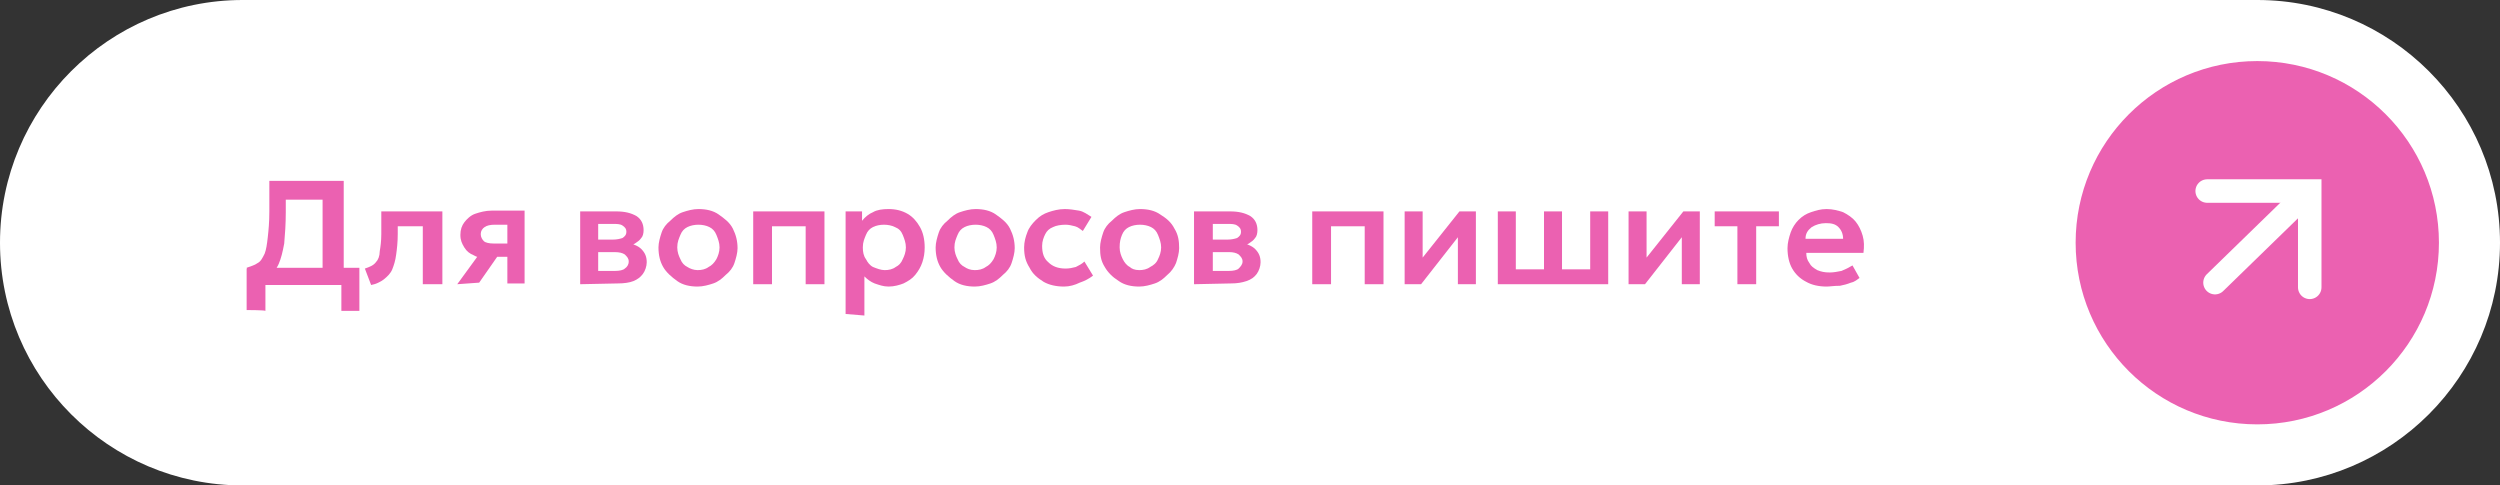 <?xml version="1.0" encoding="UTF-8"?> <!-- Generator: Adobe Illustrator 27.2.0, SVG Export Plug-In . SVG Version: 6.00 Build 0) --> <svg xmlns="http://www.w3.org/2000/svg" xmlns:xlink="http://www.w3.org/1999/xlink" id="Слой_1" x="0px" y="0px" viewBox="0 0 319.3 62" style="enable-background:new 0 0 319.3 62;" xml:space="preserve"><rect x="0" y="0" width="319.3" height="62" fill="#333333" stroke="none"/> <style type="text/css"> .st0{fill:#FFFFFF;} .st1{fill:#EB61B1;} .st2{fill:none;stroke:#FFFFFF;stroke-width:3;stroke-linecap:round;stroke-linejoin:round;} .st3{fill:none;stroke:#FFFFFF;stroke-width:3;stroke-linecap:round;} .st4{enable-background:new ;} </style> <g> <path class="st0" d="M288.3,62H31C13.9,62,0,48.1,0,31l0,0C0,13.9,13.9,0,31,0h257.3c17.1,0,31,13.9,31,31l0,0 C319.3,48.1,305.4,62,288.3,62z"></path> </g> <circle class="st1" cx="288.3" cy="31" r="23.2"></circle> <g> <path class="st2" d="M282.9,36.1l11-10.7"></path> <path class="st3" d="M281.9,24.4H295v12.3"></path> </g> <g class="st4"> <path class="st1" d="M41.2,36.3V25.5h-4.7v1.6c0,1.5-0.1,2.9-0.2,4c-0.2,1.1-0.4,1.9-0.7,2.6s-0.8,1.2-1.3,1.6 c-0.5,0.4-1.2,0.7-1.9,0.9l-0.9-2c0.5-0.2,1-0.3,1.4-0.6c0.4-0.2,0.6-0.6,0.9-1.2c0.2-0.5,0.3-1.2,0.4-2.1c0.1-0.9,0.2-1.9,0.2-3.3 v-3.9h9.5v13h-2.5v0.2H41.2z M31.5,39.6v-5.3l1.6,0.1l0.9-0.2h11.9v5.5h-2.3v-3.3h-9.7v3.3C33.7,39.6,31.5,39.6,31.5,39.6z"></path> <path class="st1" d="M47.4,36.4l-0.8-2.1c0.6-0.2,1.1-0.4,1.4-0.8c0.3-0.3,0.5-0.8,0.5-1.4c0.1-0.6,0.2-1.3,0.2-2.2V27h7.8v9.3H54 v-7.4h-3.2v1c0,1-0.1,1.9-0.2,2.6c-0.1,0.8-0.3,1.4-0.5,1.9s-0.6,0.9-1.1,1.3C48.6,36,48,36.3,47.4,36.4z"></path> <path class="st1" d="M58.4,36.3l3.5-4.8l0.5,1.5c-0.8,0-1.4-0.1-1.9-0.4c-0.5-0.2-0.9-0.5-1.2-1s-0.5-0.9-0.5-1.6s0.2-1.2,0.5-1.6 s0.8-0.9,1.4-1.1c0.6-0.2,1.3-0.4,2.1-0.4H67v9.3h-2.2v-7.5h-1.6c-0.6,0-1,0.1-1.3,0.3c-0.3,0.2-0.5,0.5-0.5,0.9s0.2,0.7,0.4,0.9 c0.2,0.2,0.7,0.3,1.2,0.3h2v1.7h-1.5l-2.3,3.3L58.4,36.3L58.4,36.3z"></path> <path class="st1" d="M74.1,36.3V27h4.6c1.1,0,1.9,0.2,2.6,0.6c0.6,0.4,0.9,1,0.9,1.8c0,0.4-0.1,0.8-0.3,1c-0.2,0.3-0.5,0.5-0.8,0.7 s-0.7,0.3-1.2,0.4V31c0.9,0.1,1.6,0.4,2,0.8c0.5,0.5,0.7,1,0.7,1.7c0,0.5-0.2,1.1-0.5,1.5s-0.7,0.7-1.2,0.9s-1.2,0.3-2,0.3 L74.1,36.3C74.1,36.2,74.1,36.3,74.1,36.3z M76.4,34.6h2.2c0.5,0,1-0.1,1.2-0.3c0.3-0.2,0.5-0.5,0.5-0.9s-0.2-0.6-0.5-0.9 c-0.3-0.2-0.7-0.3-1.3-0.3h-2.4v-1.6h2.2c0.5,0,0.9-0.1,1.2-0.2c0.3-0.2,0.5-0.4,0.5-0.8s-0.2-0.6-0.5-0.8 c-0.3-0.2-0.7-0.2-1.2-0.2h-1.9L76.4,34.6L76.4,34.6z"></path> <path class="st1" d="M89.1,36.6c-1,0-1.9-0.2-2.6-0.7s-1.4-1.1-1.8-1.8s-0.6-1.5-0.6-2.5c0-0.6,0.2-1.3,0.4-1.9 c0.2-0.6,0.6-1.1,1.1-1.5c0.5-0.5,1-0.9,1.6-1.1s1.3-0.4,2-0.4c1,0,1.9,0.2,2.6,0.7s1.4,1,1.8,1.8s0.6,1.6,0.6,2.5 c0,0.6-0.2,1.3-0.4,1.9c-0.2,0.6-0.6,1.1-1.1,1.5c-0.5,0.5-1,0.9-1.6,1.1C90.5,36.4,89.8,36.6,89.1,36.6z M89.1,34.5 c0.5,0,1-0.1,1.4-0.4c0.4-0.2,0.7-0.5,1-1c0.2-0.4,0.4-0.9,0.4-1.5c0-0.6-0.2-1.1-0.4-1.6c-0.2-0.5-0.5-0.8-0.9-1s-0.9-0.3-1.4-0.3 s-1,0.1-1.4,0.3c-0.4,0.2-0.7,0.5-0.9,1s-0.4,0.9-0.4,1.6c0,0.6,0.2,1.1,0.4,1.5c0.2,0.5,0.5,0.8,0.9,1 C88.1,34.3,88.6,34.5,89.1,34.5z"></path> <path class="st1" d="M96.2,36.3V27h9.1v9.3h-2.4v-7.4h-4.3v7.4H96.2z"></path> <path class="st1" d="M108,40.1V27h2.1v1.2c0.4-0.5,0.9-0.9,1.4-1.1c0.5-0.3,1.2-0.4,2-0.4c0.9,0,1.7,0.2,2.4,0.6 c0.7,0.4,1.2,1,1.6,1.7s0.6,1.6,0.6,2.6c0,0.7-0.1,1.3-0.3,1.9c-0.2,0.6-0.5,1.1-0.9,1.6s-0.9,0.8-1.5,1.1 c-0.5,0.2-1.2,0.4-1.9,0.4c-0.7,0-1.2-0.2-1.8-0.4c-0.5-0.2-0.9-0.5-1.3-0.9v5L108,40.1L108,40.1z M113,34.5c0.5,0,1-0.1,1.4-0.4 c0.4-0.2,0.7-0.5,0.9-1c0.2-0.4,0.4-0.9,0.4-1.5c0-0.6-0.2-1.1-0.4-1.6c-0.2-0.5-0.5-0.8-1-1c-0.4-0.2-0.9-0.3-1.4-0.3 s-1,0.1-1.4,0.3c-0.4,0.2-0.7,0.5-0.9,1c-0.2,0.5-0.4,0.9-0.4,1.6c0,0.6,0.1,1.1,0.4,1.5c0.2,0.4,0.5,0.8,0.9,1 C112,34.3,112.5,34.5,113,34.5z"></path> <path class="st1" d="M124.5,36.6c-1,0-1.9-0.2-2.6-0.7s-1.4-1.1-1.8-1.8s-0.6-1.5-0.6-2.5c0-0.6,0.2-1.3,0.4-1.9 c0.2-0.6,0.6-1.1,1.1-1.5c0.5-0.5,1-0.9,1.6-1.1s1.3-0.4,2-0.4c1,0,1.9,0.2,2.6,0.7s1.4,1,1.8,1.8c0.4,0.8,0.6,1.6,0.6,2.5 c0,0.6-0.2,1.3-0.4,1.9s-0.6,1.1-1.1,1.5c-0.5,0.5-1,0.9-1.6,1.1C125.9,36.4,125.2,36.6,124.5,36.6z M124.5,34.5 c0.5,0,1-0.1,1.4-0.4c0.4-0.2,0.7-0.5,1-1c0.2-0.4,0.4-0.9,0.4-1.5c0-0.6-0.2-1.1-0.4-1.6c-0.2-0.5-0.5-0.8-0.9-1s-0.9-0.3-1.4-0.3 s-1,0.1-1.4,0.3c-0.4,0.2-0.7,0.5-0.9,1c-0.2,0.5-0.4,0.9-0.4,1.6c0,0.6,0.2,1.1,0.4,1.5c0.2,0.5,0.5,0.8,0.9,1 C123.5,34.3,123.9,34.5,124.5,34.5z"></path> <path class="st1" d="M135.9,36.6c-1,0-1.9-0.2-2.6-0.6c-0.8-0.5-1.4-1-1.8-1.8c-0.5-0.8-0.7-1.5-0.7-2.6c0-0.7,0.2-1.4,0.4-1.9 c0.2-0.6,0.6-1.1,1.1-1.6s1-0.8,1.6-1s1.3-0.4,2.1-0.4c0.6,0,1.2,0.1,1.8,0.2s1.1,0.5,1.6,0.8l-1.1,1.8c-0.3-0.2-0.6-0.5-1-0.6 s-0.8-0.2-1.2-0.2c-0.6,0-1.2,0.1-1.6,0.3c-0.5,0.2-0.8,0.5-1,0.9s-0.4,0.9-0.4,1.5c0,0.9,0.2,1.6,0.8,2.1c0.5,0.5,1.2,0.8,2.2,0.8 c0.5,0,0.9-0.1,1.3-0.2c0.4-0.2,0.8-0.4,1.1-0.7l1.1,1.8c-0.5,0.4-1.1,0.7-1.7,0.9C137.3,36.4,136.6,36.6,135.9,36.6z"></path> <path class="st1" d="M145.5,36.6c-1,0-1.9-0.2-2.6-0.7c-0.8-0.5-1.4-1.1-1.8-1.8c-0.5-0.8-0.6-1.5-0.6-2.5c0-0.6,0.2-1.3,0.4-1.9 s0.6-1.1,1.1-1.5c0.5-0.5,1-0.9,1.6-1.1s1.3-0.4,2-0.4c1,0,1.9,0.2,2.6,0.7c0.8,0.5,1.4,1,1.8,1.8c0.5,0.8,0.6,1.6,0.6,2.5 c0,0.6-0.2,1.3-0.4,1.9c-0.2,0.5-0.6,1.1-1.1,1.5c-0.5,0.5-1,0.9-1.6,1.1C146.9,36.4,146.2,36.6,145.5,36.6z M145.5,34.5 c0.5,0,1-0.1,1.4-0.4c0.4-0.2,0.8-0.5,1-1c0.2-0.4,0.4-0.9,0.4-1.5c0-0.6-0.2-1.1-0.4-1.6s-0.5-0.8-0.9-1s-0.9-0.3-1.4-0.3 s-1,0.1-1.4,0.3c-0.4,0.2-0.7,0.5-0.9,1s-0.3,0.9-0.3,1.6c0,0.6,0.2,1.1,0.4,1.5s0.5,0.8,0.9,1C144.5,34.3,144.9,34.5,145.5,34.5z"></path> <path class="st1" d="M152.5,36.3V27h4.6c1.1,0,1.9,0.2,2.6,0.6c0.6,0.4,0.9,1,0.9,1.8c0,0.4-0.1,0.8-0.3,1 c-0.2,0.3-0.5,0.5-0.8,0.7s-0.7,0.3-1.2,0.4V31c0.9,0.1,1.6,0.4,2,0.8c0.5,0.5,0.7,1,0.7,1.7c0,0.5-0.2,1.1-0.5,1.5 s-0.7,0.7-1.3,0.9s-1.2,0.3-2,0.3L152.5,36.3L152.5,36.3z M154.8,34.6h2.2c0.5,0,1-0.1,1.2-0.3s0.5-0.5,0.5-0.9s-0.2-0.6-0.5-0.9 c-0.3-0.2-0.7-0.3-1.2-0.3h-2.4v-1.6h2.2c0.5,0,0.9-0.1,1.2-0.2c0.3-0.2,0.5-0.4,0.5-0.8s-0.2-0.6-0.5-0.8 c-0.3-0.2-0.7-0.2-1.2-0.2h-1.9v6H154.8z"></path> <path class="st1" d="M167.6,36.3V27h9.1v9.3h-2.4v-7.4H170v7.4H167.6z"></path> <path class="st1" d="M179.4,36.3V27h2.3v5.9l4.7-5.9h2.1v9.3h-2.3v-6l-4.7,6C181.5,36.3,179.4,36.3,179.4,36.3z"></path> <path class="st1" d="M191.3,36.3V27h2.3v7.4h3.6V27h2.3v7.4h3.6V27h2.3v9.3H191.3z"></path> <path class="st1" d="M208,36.3V27h2.3v5.9L215,27h2.1v9.3h-2.3v-6l-4.7,6C210.1,36.3,208,36.3,208,36.3z"></path> <path class="st1" d="M221.9,36.3v-7.4H219V27h8.2v1.9h-2.9v7.4H221.9z"></path> <path class="st1" d="M233.3,36.6c-1,0-1.9-0.2-2.6-0.6c-0.8-0.4-1.4-1-1.8-1.7s-0.6-1.6-0.6-2.6c0-0.7,0.2-1.4,0.4-2s0.6-1.2,1-1.6 c0.5-0.5,1-0.8,1.6-1s1.2-0.4,2-0.4s1.5,0.2,2.1,0.4c0.6,0.3,1.2,0.7,1.6,1.2c0.4,0.5,0.7,1.1,0.9,1.8c0.2,0.7,0.2,1.4,0.1,2.2 h-7.3c0,0.5,0.1,0.9,0.4,1.3c0.2,0.4,0.5,0.6,1,0.9c0.5,0.2,0.9,0.3,1.6,0.3c0.5,0,1-0.1,1.5-0.2c0.5-0.2,0.9-0.4,1.4-0.7l0.9,1.6 c-0.3,0.2-0.6,0.5-1.1,0.6c-0.5,0.2-0.9,0.3-1.4,0.4C234.2,36.5,233.7,36.6,233.3,36.6z M230.6,30.5h4.8c0-0.6-0.2-1.1-0.6-1.5 c-0.4-0.4-0.9-0.5-1.6-0.5s-1.3,0.2-1.8,0.5C230.9,29.4,230.6,29.8,230.6,30.5z"></path> </g> </svg> 